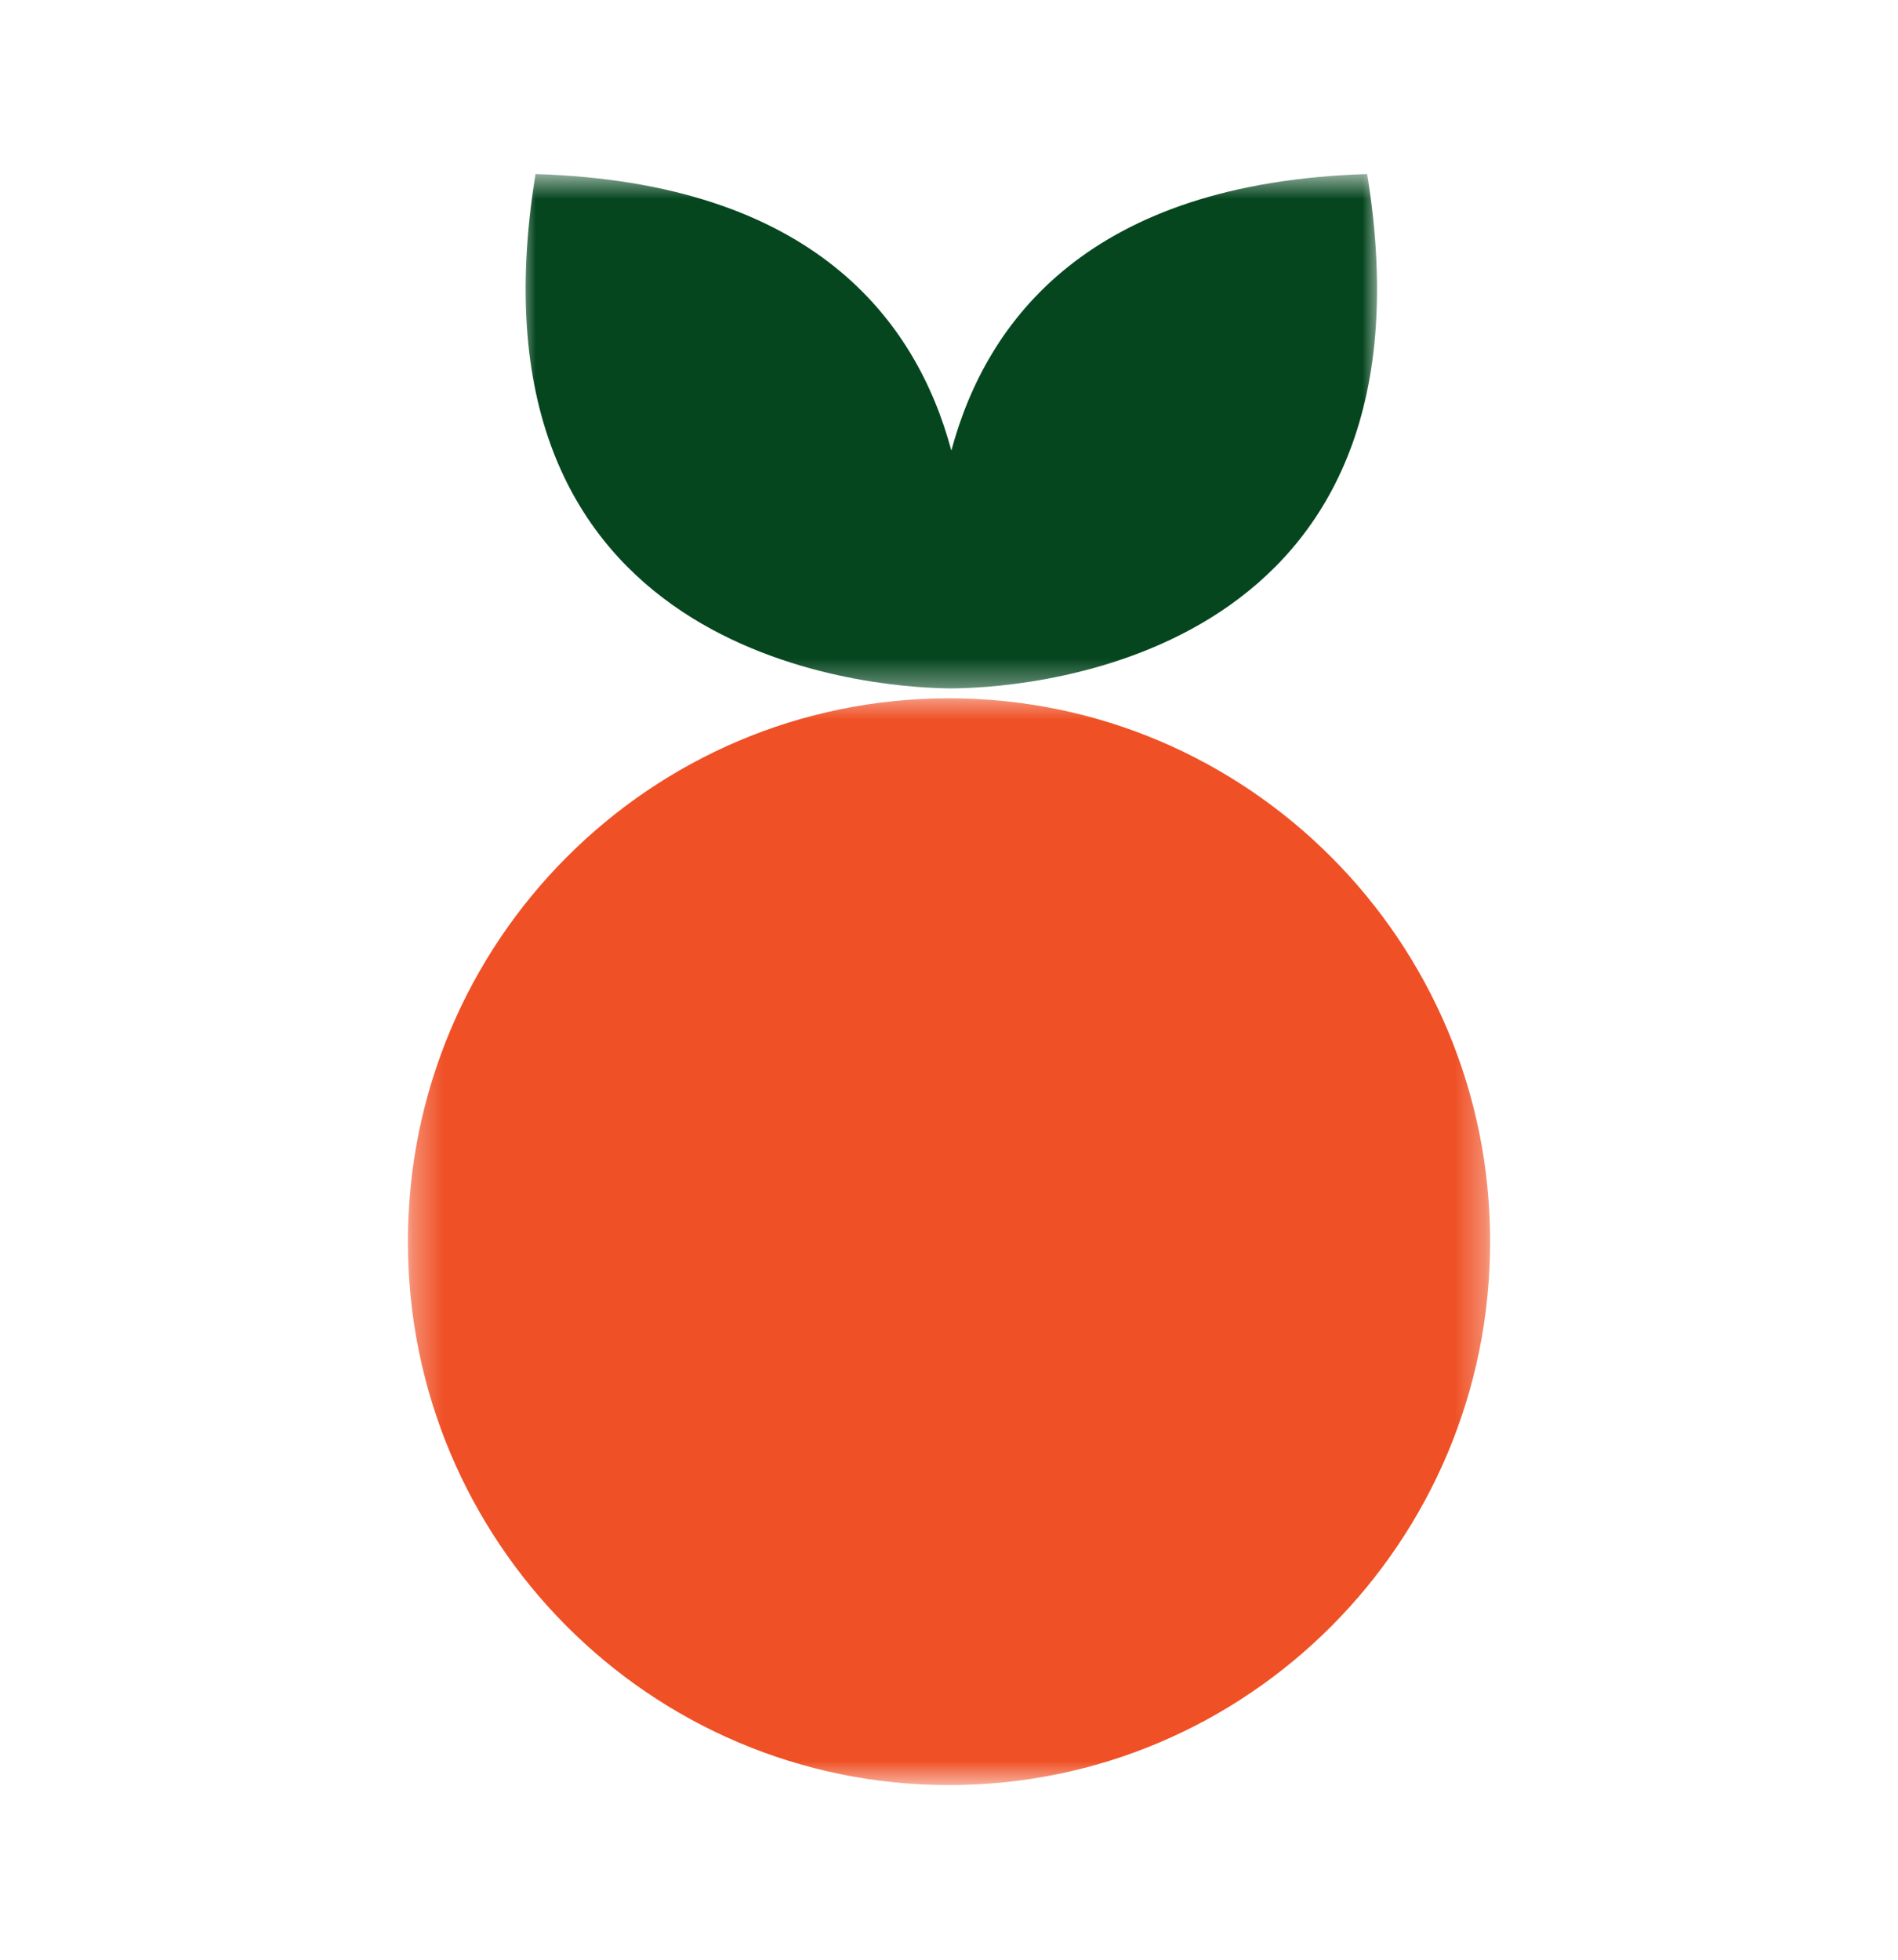 <svg xmlns="http://www.w3.org/2000/svg" fill="none" viewBox="0 0 62 64" height="64" width="62">
<mask height="18" width="30" y="5" x="16" maskUnits="userSpaceOnUse" style="mask-type:luminance" id="mask0_1632_4554">
<path fill="white" d="M16.992 5.684H45.008V22.589H16.992V5.684Z"></path>
</mask>
<g mask="url(#mask0_1632_4554)">
<path fill="#05461F" d="M31.276 22.478C31.276 22.478 31.206 22.482 31.077 22.48C30.947 22.482 30.877 22.478 30.877 22.478C28.365 22.431 14.932 21.439 17.493 5.684C26.556 5.964 29.931 10.45 31.077 14.715C32.222 10.45 35.596 5.964 44.66 5.684C47.221 21.439 33.788 22.431 31.276 22.478Z"></path>
</g>
<mask height="37" width="36" y="22" x="13" maskUnits="userSpaceOnUse" style="mask-type:luminance" id="mask1_1632_4554">
<path fill="white" d="M13.324 22.589H48.676V58.297H13.324V22.589Z"></path>
</mask>
<g mask="url(#mask1_1632_4554)">
<path fill="#EF5025" d="M48.677 40.551C48.677 50.351 40.762 58.297 31 58.297C21.238 58.297 13.324 50.351 13.324 40.551C13.324 30.75 21.238 22.805 31 22.805C40.762 22.805 48.677 30.75 48.677 40.551Z"></path>
</g>
</svg>
